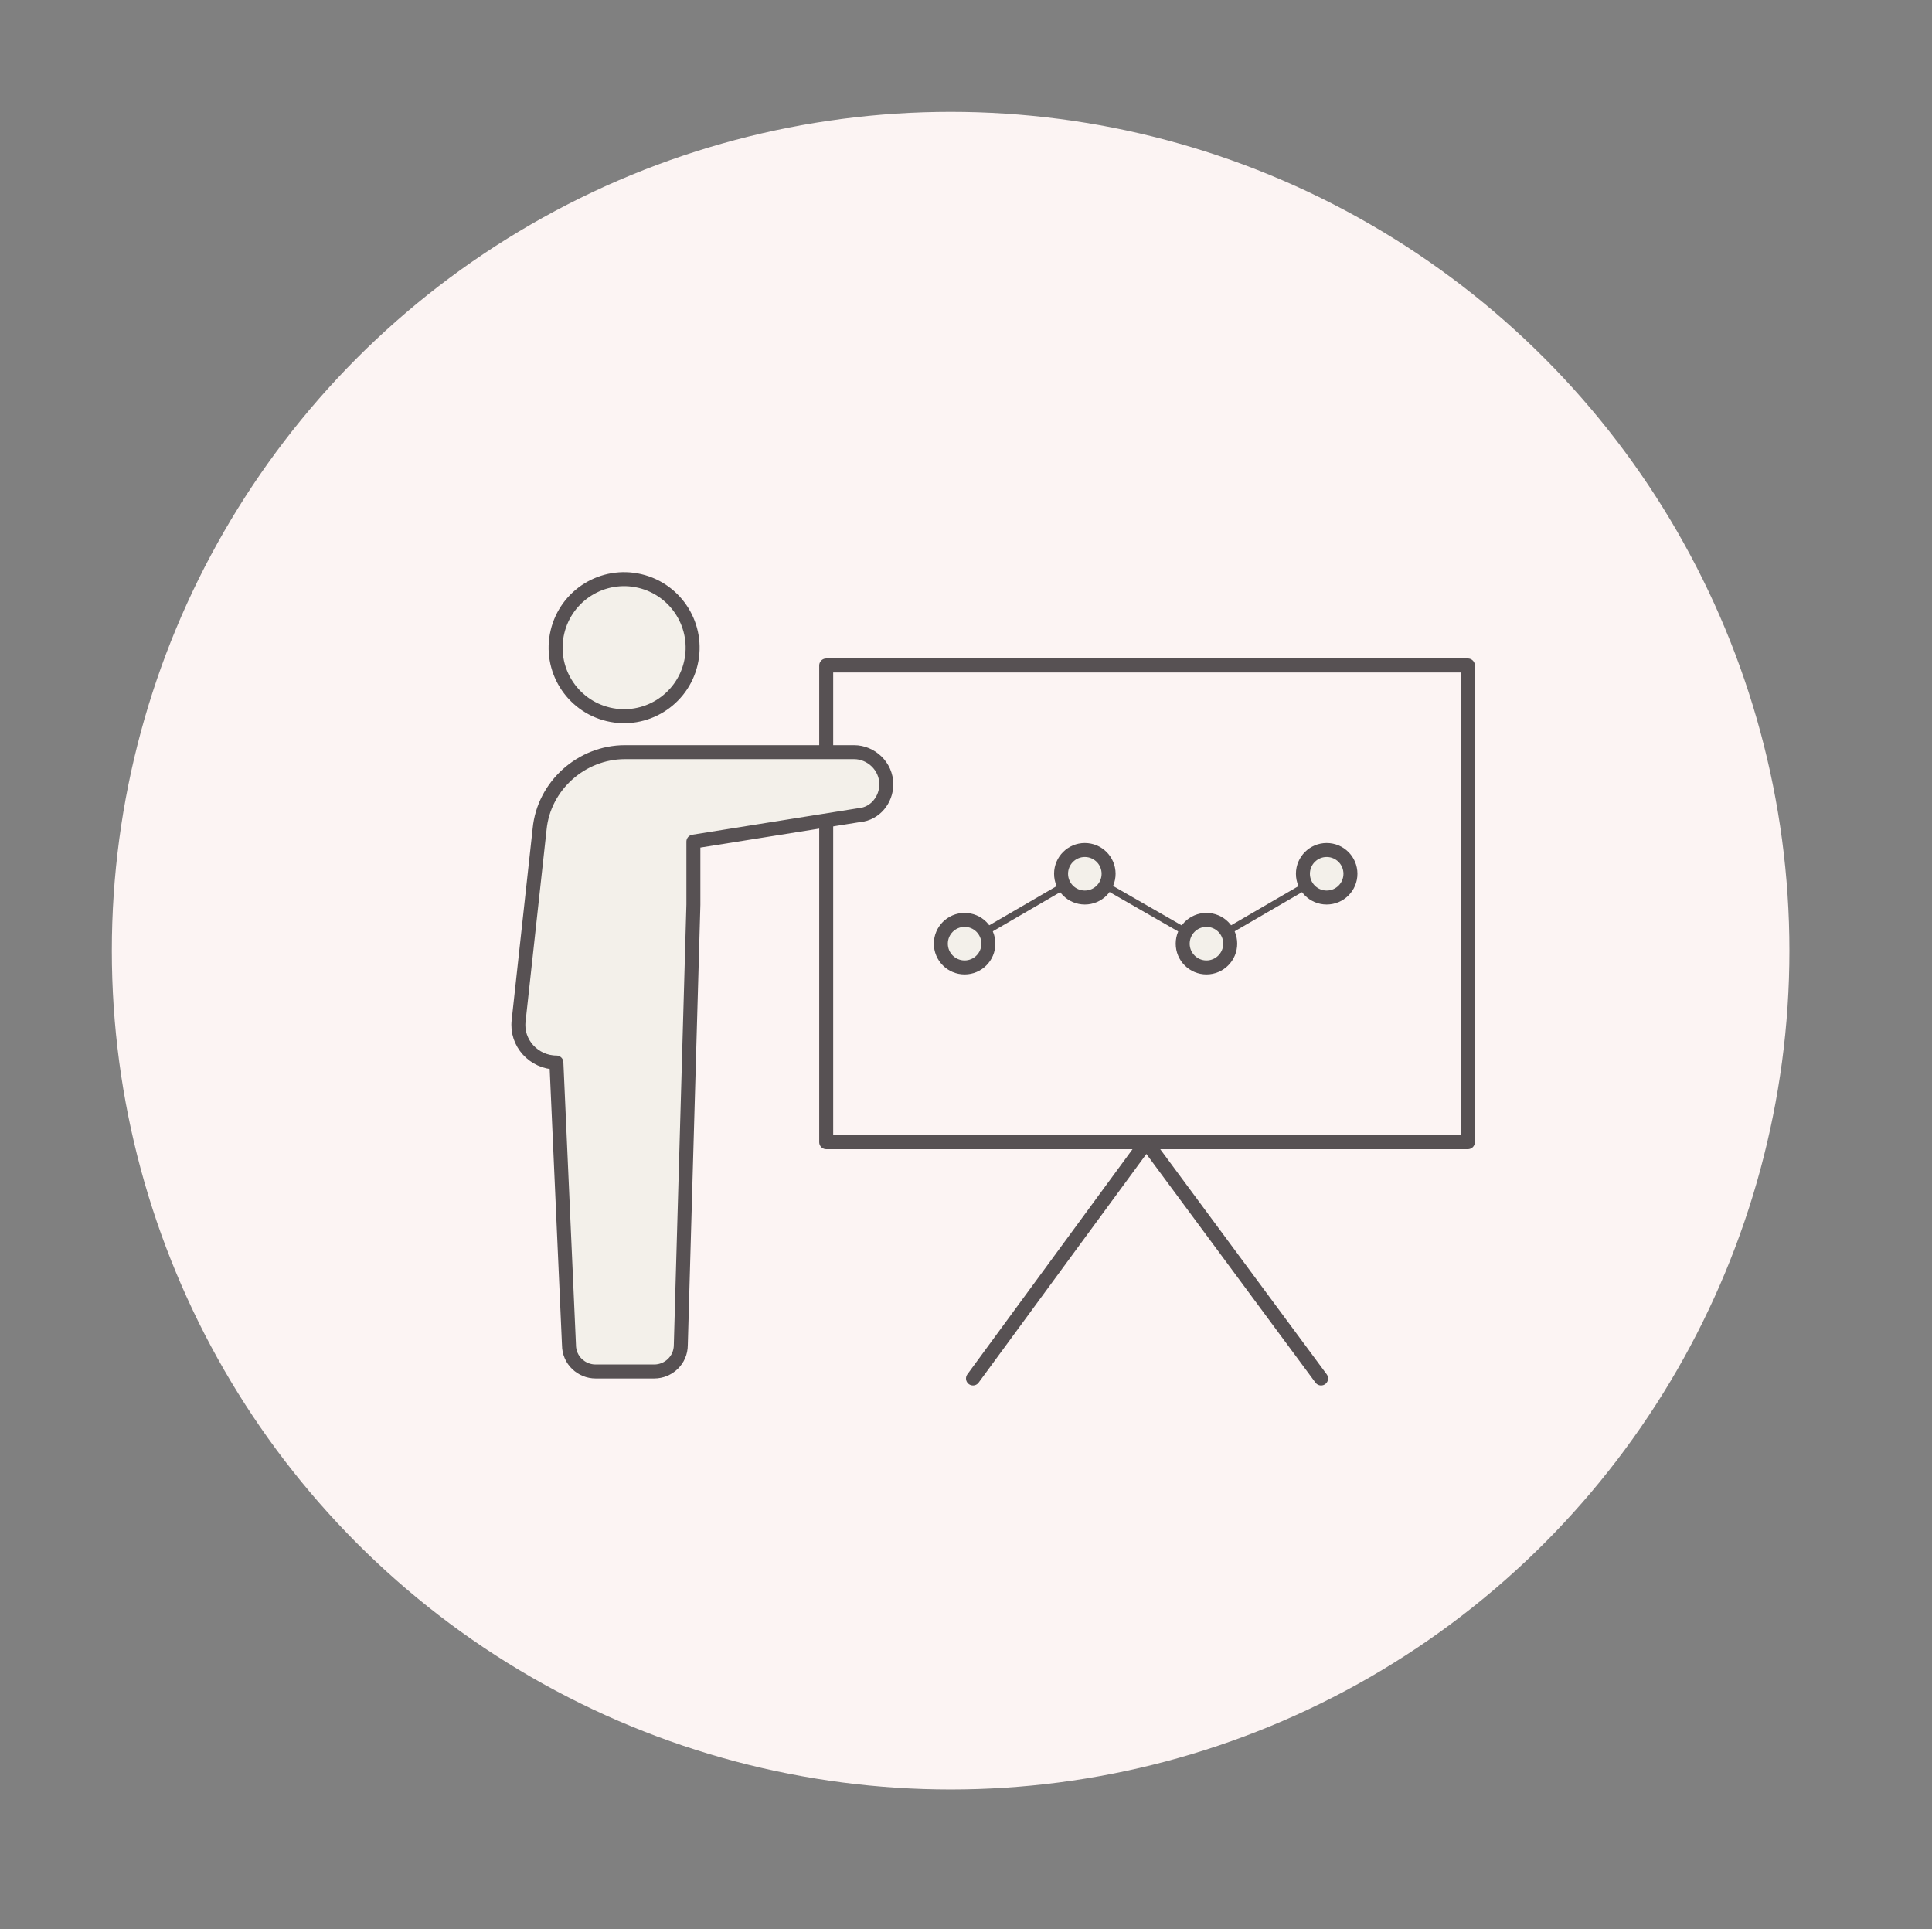 <?xml version="1.0" encoding="UTF-8"?>
<svg id="_レイヤー_1" data-name="レイヤー_1" xmlns="http://www.w3.org/2000/svg" version="1.1" viewBox="0 0 138.2 138">
  <rect x="0" y="0" width="138.2" height="138" fill="#808080" stroke="none"/>
  <!-- Generator: Adobe Illustrator 29.0.1, SVG Export Plug-In . SVG Version: 2.1.0 Build 192)  -->
  <defs>
    <style>
      .st0, .st1, .st2 {
        stroke: #575153;
        stroke-linecap: round;
        stroke-linejoin: round;
      }

      .st0, .st2 {
        fill: none;
      }

      .st3 {
        fill: #fcf4f3;
      }

      .st1 {
        fill: #f3f0ea;
      }

      .st2 {
        stroke-width: .5px;
      }
    </style>
  </defs>
  <circle class="st3" cx="68" cy="68" r="60"/>
  <circle class="st1" cx="44.7" cy="46.2" r="4.9" transform="translate(-10.6 79.2) rotate(-76.7)"/>
  <rect class="st0" x="59.1" y="47.6" width="45.9" height="34.1"/>
  <polyline class="st0" points="94.5 98.6 82 81.7 69.6 98.6"/>
  <polyline class="st2" points="69 67.5 77.6 62.5 86.3 67.5 94.9 62.5"/>
  <circle class="st1" cx="69" cy="67.5" r="1.7"/>
  <circle class="st1" cx="77.6" cy="62.5" r="1.7"/>
  <circle class="st1" cx="86.3" cy="67.5" r="1.7"/>
  <circle class="st1" cx="94.9" cy="62.5" r="1.7"/>
  <path class="st1" d="M49.6,64.7l-.9,31.5c0,1.1-.9,1.9-1.9,1.9h-4.2c-1,0-1.9-.8-1.9-1.9l-.9-20.2h0c-1.6,0-2.9-1.4-2.7-3l1.5-13.7c.3-3.1,3-5.5,6.1-5.5h16.4c1.2,0,2.3,1,2.3,2.3h0c0,1.1-.8,2.1-1.9,2.2l-11.9,1.9v4.5Z"/>
</svg>